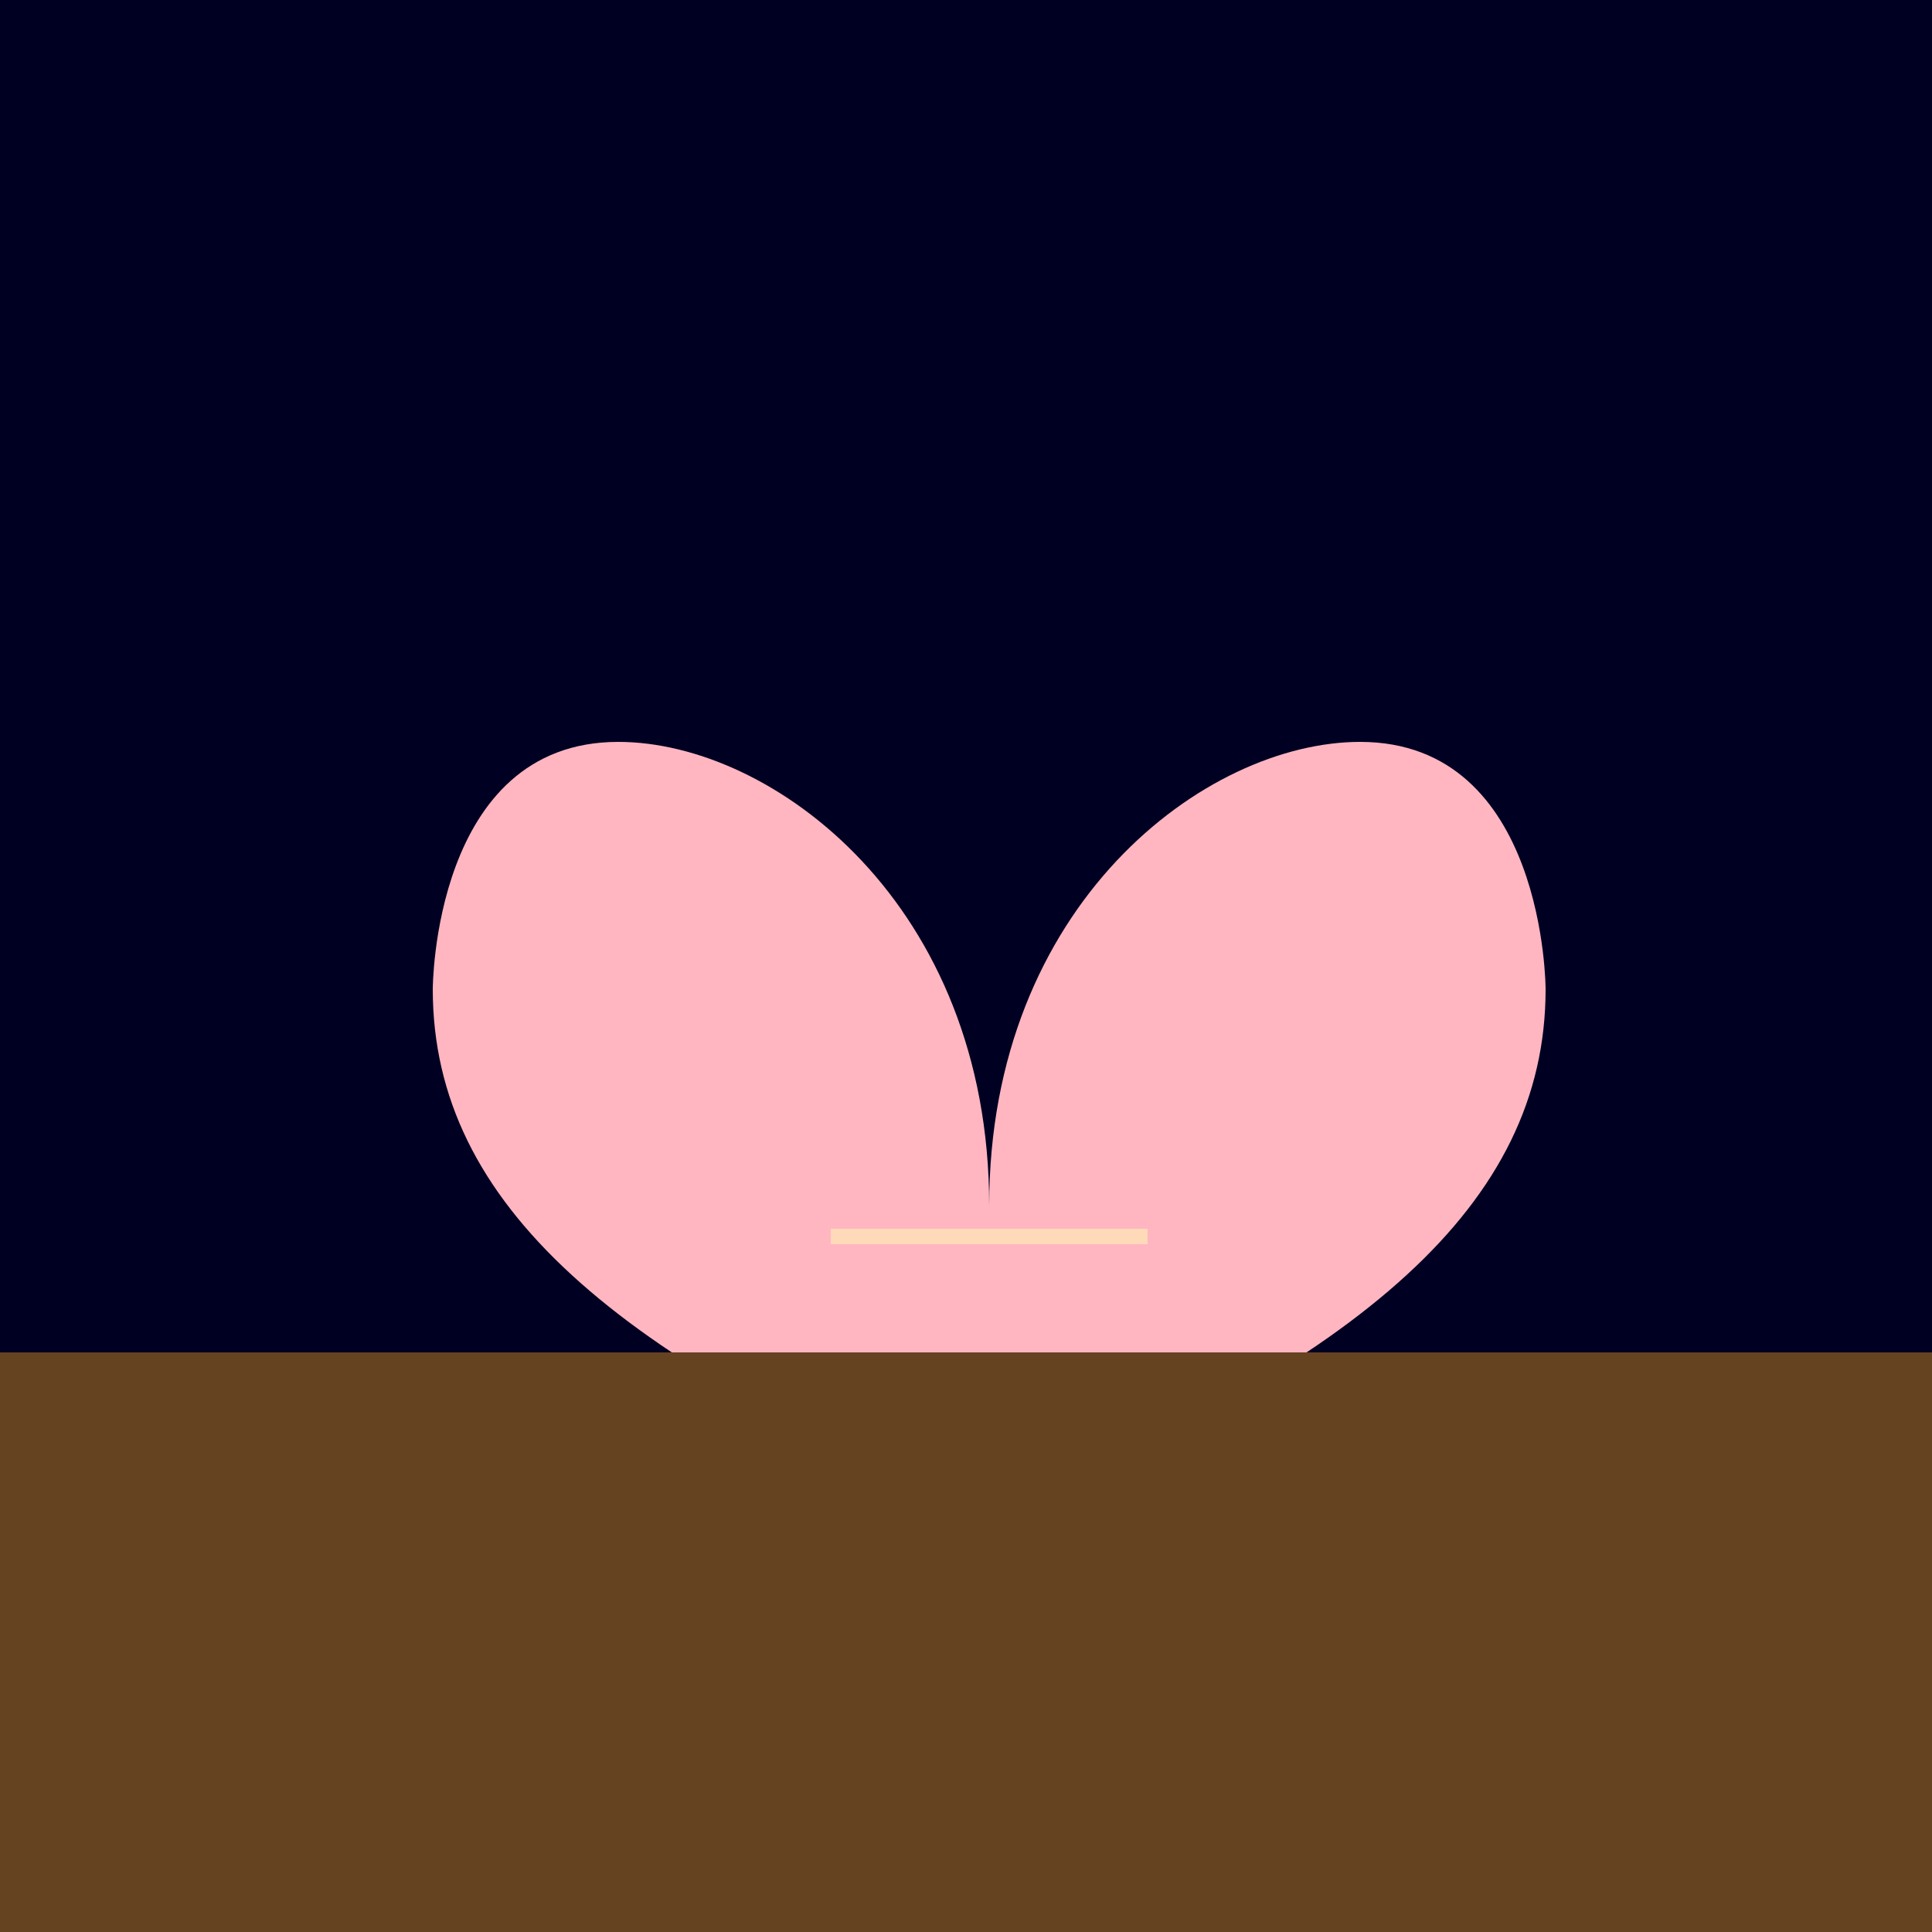<!--

Generated by DrawGPT.
Free, open source, AI generated images in SVG, PNG, and HTML Canvas format.
https://drawgpt.ai

Created: 2024-01-19T18:46:29.389Z
Link: https://drawgpt.ai/prompt/155542/

-->
<svg xmlns="http://www.w3.org/2000/svg" xmlns:xlink="http://www.w3.org/1999/xlink" width="500" height="500"><defs/><g><rect fill="#000022" stroke="none" x="0" y="0" width="512" height="512"/><path fill="#FFB6C1" stroke="none" paint-order="stroke fill markers" d=" M 256 312 C 256 234 200 192 160 192 C 112 192 112 256 112 256 C 112 312 160 352 256 392 C 352 352 400 312 400 256 C 400 256 400 192 352 192 C 312 192 256 234 256 312"/><path fill="none" stroke="#FFDAB9" paint-order="fill stroke markers" d=" M 215 320 L 297 320" stroke-miterlimit="10" stroke-width="4" stroke-dasharray=""/><rect fill="#654321" stroke="none" x="0" y="350" width="512" height="162"/></g></svg>